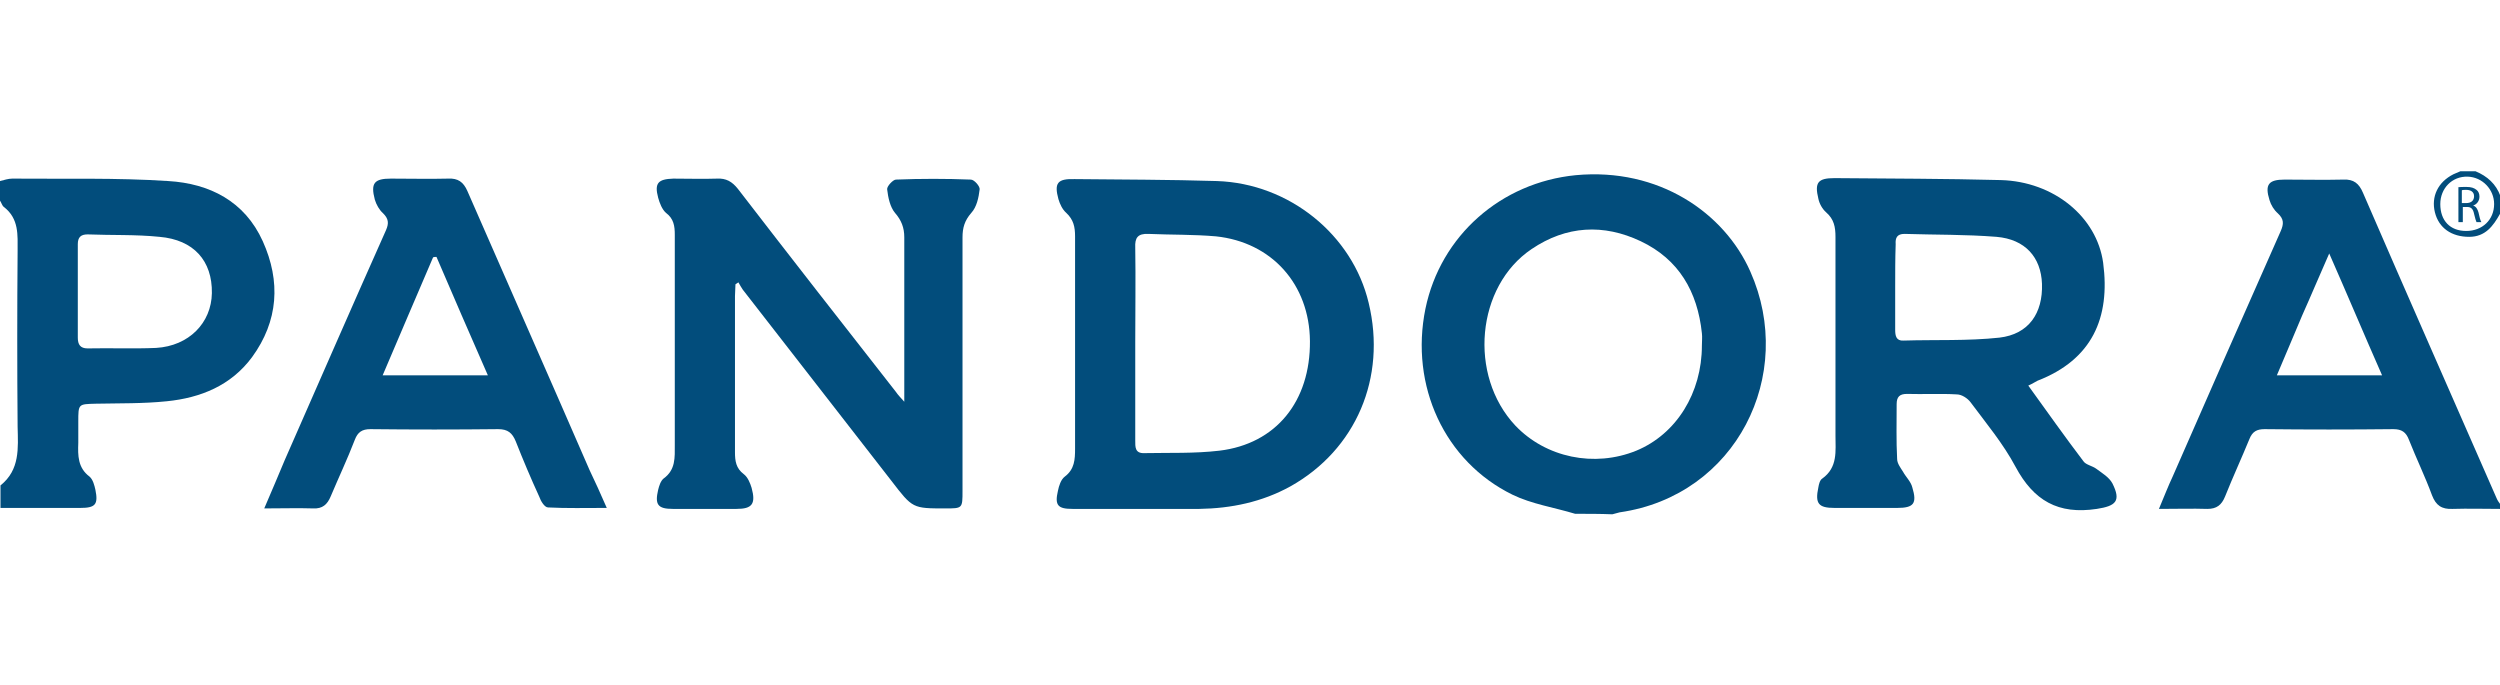 <?xml version="1.0" encoding="utf-8"?>
<!-- Generator: Adobe Illustrator 18.0.0, SVG Export Plug-In . SVG Version: 6.00 Build 0)  -->
<!DOCTYPE svg PUBLIC "-//W3C//DTD SVG 1.1//EN" "http://www.w3.org/Graphics/SVG/1.1/DTD/svg11.dtd">
<svg version="1.1" id="Layer_1" xmlns="http://www.w3.org/2000/svg" xmlns:xlink="http://www.w3.org/1999/xlink" x="0px" y="0px"
	 viewBox="165.5 -35 510.9 140" enable-background="new 165.5 -35 510.9 140" xml:space="preserve">
<g>
	<path fill="#024D7C" d="M487.4,70c-4.3-1.3-8.9-2-12.8-3.9c-13.9-6.8-21-22.3-17.8-38c3.1-15,15.5-25.8,30.7-27.3
		c17-1.6,30.4,7.7,35.7,19.7c9.4,21.1-2.9,45.8-26.7,49.2c-0.5,0.1-1,0.3-1.5,0.4C492.5,70,489.9,70,487.4,70z M513.3,35.6
		c0-0.8,0.1-1.7,0-2.5c-0.9-8.5-4.7-15.1-12.5-18.8c-7.6-3.6-15.2-3.2-22.3,1.6c-11.3,7.6-13,25.8-3.3,36.1
		c6.2,6.5,16.1,8.6,24.7,5.1C508.1,53.7,513.3,45.3,513.3,35.6z"/>
	<path fill="#024D7C" d="M165.5,2c0.8-0.2,1.7-0.5,2.5-0.5c10.6,0.1,21.3-0.2,31.9,0.5c8.4,0.5,15.6,4.1,19.3,12.3
		c3.7,8.2,3.2,16.3-2.2,23.7c-4.3,5.8-10.5,8.3-17.4,9c-4.8,0.5-9.7,0.4-14.5,0.5c-3.6,0.1-3.6,0-3.6,3.7c0,1.4,0,2.9,0,4.3
		c-0.1,2.6-0.1,5.1,2.3,6.9c0.7,0.6,1,1.8,1.2,2.7c0.6,3,0,3.7-3.1,3.7c-5.4,0-10.9,0-16.3,0c0-1.5,0-3.1,0-4.6
		c4-3.2,3.6-7.6,3.5-12c-0.1-12-0.1-23.9,0-35.9c0-3.3,0.3-6.6-2.8-9c-0.4-0.3-0.5-0.9-0.8-1.3C165.5,4.8,165.5,3.4,165.5,2z
		 M181.4,24.3c0,3.2,0,6.5,0,9.7c0,1.4,0.5,2.2,2,2.2c4.7-0.1,9.4,0.1,14-0.1c6.7-0.4,11.3-5.1,11.4-11.2
		c0.1-6.6-3.7-10.9-10.7-11.5c-4.9-0.5-9.8-0.3-14.7-0.5c-1.4,0-2,0.6-2,2C181.4,18.1,181.4,21.2,181.4,24.3z"/>
	<path fill="#024D7C" d="M676.4,69c-3.2,0-6.5-0.1-9.7,0c-2.2,0.1-3.4-0.7-4.2-2.8c-1.4-3.8-3.2-7.5-4.7-11.3
		c-0.6-1.6-1.5-2.2-3.2-2.2c-8.8,0.1-17.5,0.1-26.3,0c-1.6,0-2.5,0.5-3.1,2c-1.6,3.9-3.4,7.8-5,11.8c-0.7,1.7-1.7,2.5-3.6,2.5
		c-3.1-0.1-6.2,0-9.9,0c1.1-2.6,1.9-4.7,2.8-6.6c7.3-16.7,14.7-33.5,22.1-50.2c0.6-1.4,0.7-2.4-0.6-3.6c-0.8-0.7-1.4-1.7-1.7-2.7
		c-1-3.2-0.2-4.2,3.1-4.2c4,0,8,0.1,12,0c2.1-0.1,3.2,0.8,4,2.7c9,20.8,18.2,41.6,27.3,62.4c0.2,0.5,0.5,0.9,0.8,1.3
		C676.4,68.3,676.4,68.6,676.4,69z M652.3,41.7c-3.7-8.4-7.1-16.5-10.8-24.9c-2,4.5-3.7,8.6-5.5,12.6c-1.7,4-3.4,8.1-5.2,12.3
		C638.1,41.7,644.9,41.7,652.3,41.7z"/>
	<path fill="#024D7C" d="M676.4,8.7c-1.4,2.5-3,4.7-6.3,4.7c-3.6,0-6.2-1.8-7-5c-0.8-3.2,0.6-6.2,3.8-7.8c0.5-0.2,0.9-0.4,1.4-0.6
		c1,0,2,0,3.1,0c2.4,1,4.2,2.6,5.1,5.1C676.4,6.3,676.4,7.5,676.4,8.7z M669.5,12.2c3.3,0,5.7-2.3,5.7-5.5c0-3-2.4-5.5-5.4-5.6
		c-3.2-0.1-5.6,2.4-5.6,5.6C664.2,10.1,666.2,12.2,669.5,12.2z"/>
	<path fill="#024D7C" d="M350.3,47.1c0-1.6,0-2.7,0-3.7c0-10,0-19.9,0-29.9c0-2-0.6-3.5-1.9-5c-1-1.2-1.4-3.1-1.6-4.8
		c-0.1-0.6,1.2-2,1.8-2c5.1-0.2,10.2-0.2,15.3,0c0.7,0,1.9,1.4,1.8,2c-0.2,1.7-0.6,3.6-1.7,4.8c-1.4,1.6-1.8,3.1-1.8,5
		c0,17.3,0,34.6,0,51.8c0,3.6,0,3.6-3.5,3.6c-6.7,0-6.7,0-11-5.6c-10.1-13-20.3-26.1-30.4-39.1c-0.3-0.4-0.6-1-0.9-1.5
		c-0.2,0.1-0.4,0.3-0.6,0.4c0,0.8-0.1,1.6-0.1,2.4c0,10.6,0,21.3,0,31.9c0,1.8,0.2,3.3,1.8,4.5c0.8,0.6,1.3,1.8,1.6,2.8
		C320,68,319.2,69,316,69c-4.3,0-8.7,0-13,0c-3.1,0-3.7-0.9-3-3.9c0.2-0.8,0.5-1.8,1.1-2.3c2.5-1.8,2.3-4.3,2.3-6.9
		c0-14.3,0-28.6,0-42.9c0-1.8-0.2-3.3-1.8-4.5c-0.8-0.7-1.3-2-1.6-3.1c-0.8-3,0-3.8,3.1-3.9c3,0,6,0.1,8.9,0
		c1.9-0.1,3.1,0.6,4.3,2.1c10.7,13.9,21.5,27.7,32.3,41.5C349,45.7,349.5,46.2,350.3,47.1z"/>
	<path fill="#024D7C" d="M580,43.8c3.9,5.4,7.5,10.5,11.3,15.5c0.5,0.7,1.8,0.9,2.6,1.5c1.2,0.9,2.6,1.7,3.3,3
		c1.8,3.6,0.7,4.6-3.2,5.2c-7.9,1.2-12.9-1.7-16.6-8.6c-2.5-4.7-6-8.9-9.2-13.2c-0.6-0.8-1.8-1.6-2.8-1.6c-3.4-0.2-6.8,0-10.2-0.1
		c-1.5,0-2.1,0.6-2.1,2.1c0,3.7-0.1,7.5,0.1,11.2c0,0.9,0.7,1.8,1.2,2.6c0.6,1.1,1.6,2,1.9,3.2c1,3.3,0.3,4.2-3.1,4.2
		c-4.3,0-8.5,0-12.8,0c-3.3,0-4-0.9-3.3-4.2c0.1-0.6,0.3-1.5,0.8-1.8c3.2-2.3,2.7-5.6,2.7-8.8c0-13.5,0-27.1,0-40.6
		c0-2-0.3-3.6-1.9-5c-0.8-0.7-1.4-1.8-1.6-2.8c-0.8-3.3-0.1-4.2,3.3-4.2c11.3,0.1,22.6,0.1,34,0.4c10.8,0.3,19.6,7.5,20.9,16.9
		c1.5,11.3-2.3,19.8-13.4,24.1C581.3,43.1,580.9,43.4,580,43.8z M552.8,23.7c0,2.9,0,5.8,0,8.7c0,1.2,0.2,2.3,1.7,2.2
		c6.5-0.2,13.1,0.1,19.6-0.6c6-0.7,8.9-5,8.7-11c-0.2-5.4-3.4-9.1-9.3-9.6c-6.3-0.5-12.6-0.4-18.8-0.6c-1.5,0-1.9,0.8-1.8,2.1
		C552.8,17.9,552.8,20.8,552.8,23.7z"/>
	<path fill="#024D7C" d="M398,69c-4.4,0-8.9,0-13.3,0c-3,0-3.7-0.7-3-3.7c0.2-1,0.6-2.3,1.4-2.9c2-1.5,2.1-3.5,2.1-5.7
		c0-14.5,0-29,0-43.4c0-1.9-0.3-3.4-1.8-4.8c-0.8-0.7-1.3-1.8-1.6-2.8c-0.9-3.3-0.2-4.2,3.3-4.1c9.7,0.1,19.4,0.1,29.1,0.4
		c14.8,0.5,27.7,11,31,24.9c3.7,15.3-2.6,30-16,37.5c-5.8,3.2-12.1,4.5-18.6,4.6C406.3,69,402.1,69,398,69z M397.5,35.1
		c0,6.6,0,13.3,0,19.9c0,1.3-0.1,2.7,1.9,2.6c5.1-0.1,10.2,0.1,15.3-0.5c11.6-1.4,18.6-10.1,18.5-22.4c-0.1-11.6-7.8-20.2-19.2-21.4
		c-4.6-0.4-9.2-0.3-13.8-0.5c-2.2-0.1-2.8,0.8-2.7,2.8C397.6,22.2,397.5,28.6,397.5,35.1z"/>
	<path fill="#024D7C" d="M289.5,68.8c-4.4,0-8.2,0.1-12-0.1c-0.7,0-1.5-1.3-1.8-2.2c-1.7-3.7-3.3-7.5-4.8-11.3
		c-0.7-1.7-1.6-2.5-3.6-2.5c-8.7,0.1-17.4,0.1-26.1,0c-1.7,0-2.6,0.6-3.2,2.2c-1.5,3.9-3.3,7.7-4.9,11.5c-0.7,1.7-1.7,2.6-3.6,2.5
		c-3.1-0.1-6.2,0-10,0c1.6-3.7,2.9-6.8,4.2-9.9c6.9-15.7,13.7-31.3,20.7-47c0.6-1.4,0.5-2.3-0.6-3.4c-0.8-0.7-1.4-1.8-1.7-2.8
		c-0.9-3.4-0.1-4.3,3.3-4.3c3.9,0,7.8,0.1,11.7,0c2-0.1,3.1,0.7,3.9,2.5c8.3,19,16.7,38,25,57.1C287.1,63.4,288.2,65.8,289.5,68.8z
		 M254.7,17.5c-0.2,0-0.5,0-0.7,0.1c-3.4,7.9-6.8,15.9-10.3,24.1c7.4,0,14.2,0,21.5,0C261.5,33.3,258.1,25.4,254.7,17.5z"/>
	<g>
		<path fill="#024D7C" d="M667.7,3.3c0.5-0.1,1.1-0.1,1.8-0.1c1,0,1.6,0.2,2.1,0.6c0.4,0.3,0.6,0.8,0.6,1.4c0,0.9-0.6,1.6-1.3,1.8v0
			c0.6,0.2,0.9,0.7,1.1,1.4c0.2,1,0.4,1.7,0.6,2h-1c-0.1-0.2-0.3-0.8-0.5-1.7c-0.2-1-0.6-1.4-1.4-1.4h-0.9v3.1h-0.9V3.3z M668.6,6.5
			h0.9c1,0,1.6-0.5,1.6-1.4c0-0.9-0.7-1.3-1.6-1.3c-0.4,0-0.8,0-0.9,0.1V6.5z"/>
	</g>
</g>
</svg>
